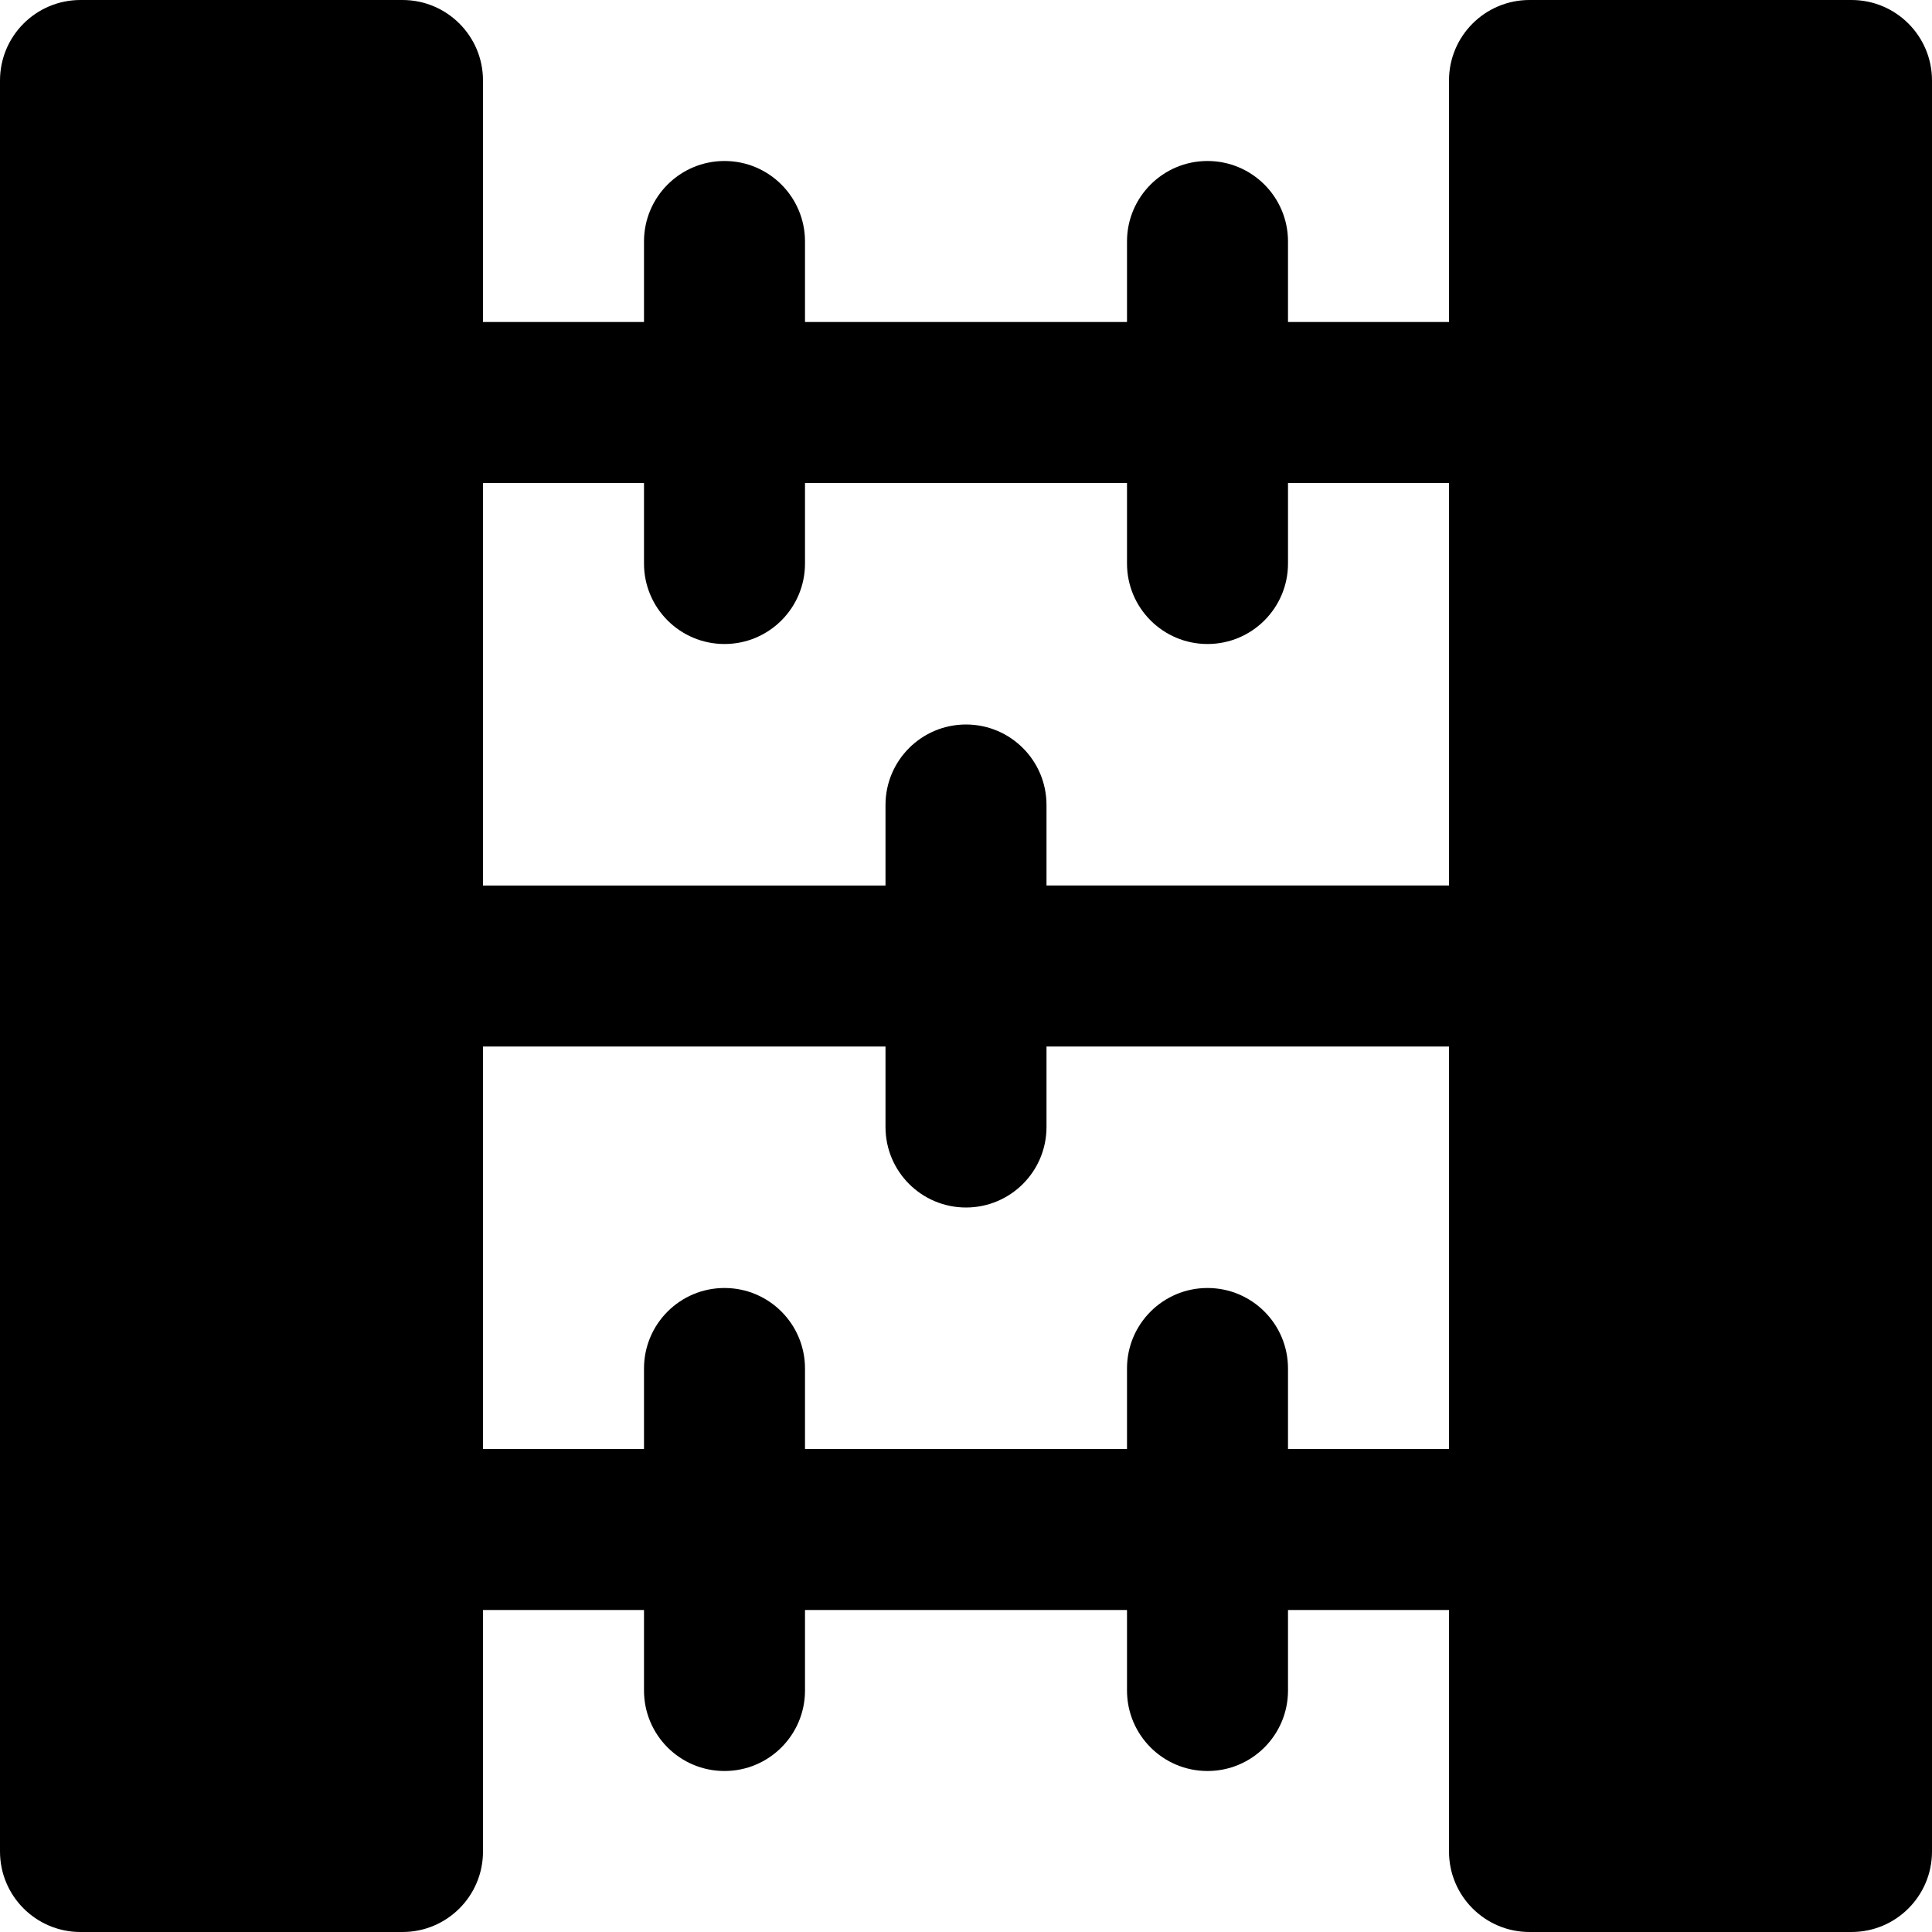 <?xml version="1.0" encoding="iso-8859-1"?>
<!-- Uploaded to: SVG Repo, www.svgrepo.com, Generator: SVG Repo Mixer Tools -->
<svg fill="#000000" height="800px" width="800px" version="1.1" id="Layer_1" xmlns="http://www.w3.org/2000/svg" xmlns:xlink="http://www.w3.org/1999/xlink" 
	 viewBox="0 0 491.52 491.52" xml:space="preserve">
<g>
	<g>
		<path d="M471.04,0h-81.92c-11.325,0-20.48,9.175-20.48,20.48v61.44h-40.96V61.44c0-11.305-9.155-20.48-20.48-20.48
			s-20.48,9.175-20.48,20.48v20.48H204.8V61.44c0-11.305-9.155-20.48-20.48-20.48s-20.48,9.175-20.48,20.48v20.48h-40.96V20.48
			C122.88,9.175,113.725,0,102.4,0H20.48C9.155,0,0,9.175,0,20.48v450.56c0,11.305,9.155,20.48,20.48,20.48h81.92
			c11.325,0,20.48-9.175,20.48-20.48V409.6h40.96v20.48c0,11.305,9.155,20.48,20.48,20.48s20.48-9.175,20.48-20.48V409.6h81.92
			v20.48c0,11.305,9.155,20.48,20.48,20.48s20.48-9.175,20.48-20.48V409.6h40.96v61.44c0,11.305,9.155,20.48,20.48,20.48h81.92
			c11.325,0,20.48-9.175,20.48-20.48V20.48C491.52,9.175,482.365,0,471.04,0z M368.64,368.64h-40.96v-20.48
			c0-11.305-9.155-20.48-20.48-20.48s-20.48,9.175-20.48,20.48v20.48H204.8v-20.48c0-11.305-9.155-20.48-20.48-20.48
			s-20.48,9.175-20.48,20.48v20.48h-40.96v-102.4h102.4v20.48c0,11.305,9.155,20.48,20.48,20.48c11.325,0,20.48-9.175,20.48-20.48
			v-20.48h102.4V368.64z M368.64,225.28h-102.4V204.8c0-11.305-9.155-20.48-20.48-20.48c-11.325,0-20.48,9.175-20.48,20.48v20.48
			h-102.4v-102.4h40.96v20.48c0,11.305,9.155,20.48,20.48,20.48s20.48-9.175,20.48-20.48v-20.48h81.92v20.48
			c0,11.305,9.155,20.48,20.48,20.48s20.48-9.175,20.48-20.48v-20.48h40.96V225.28z"/>
	</g>
</g>
</svg>